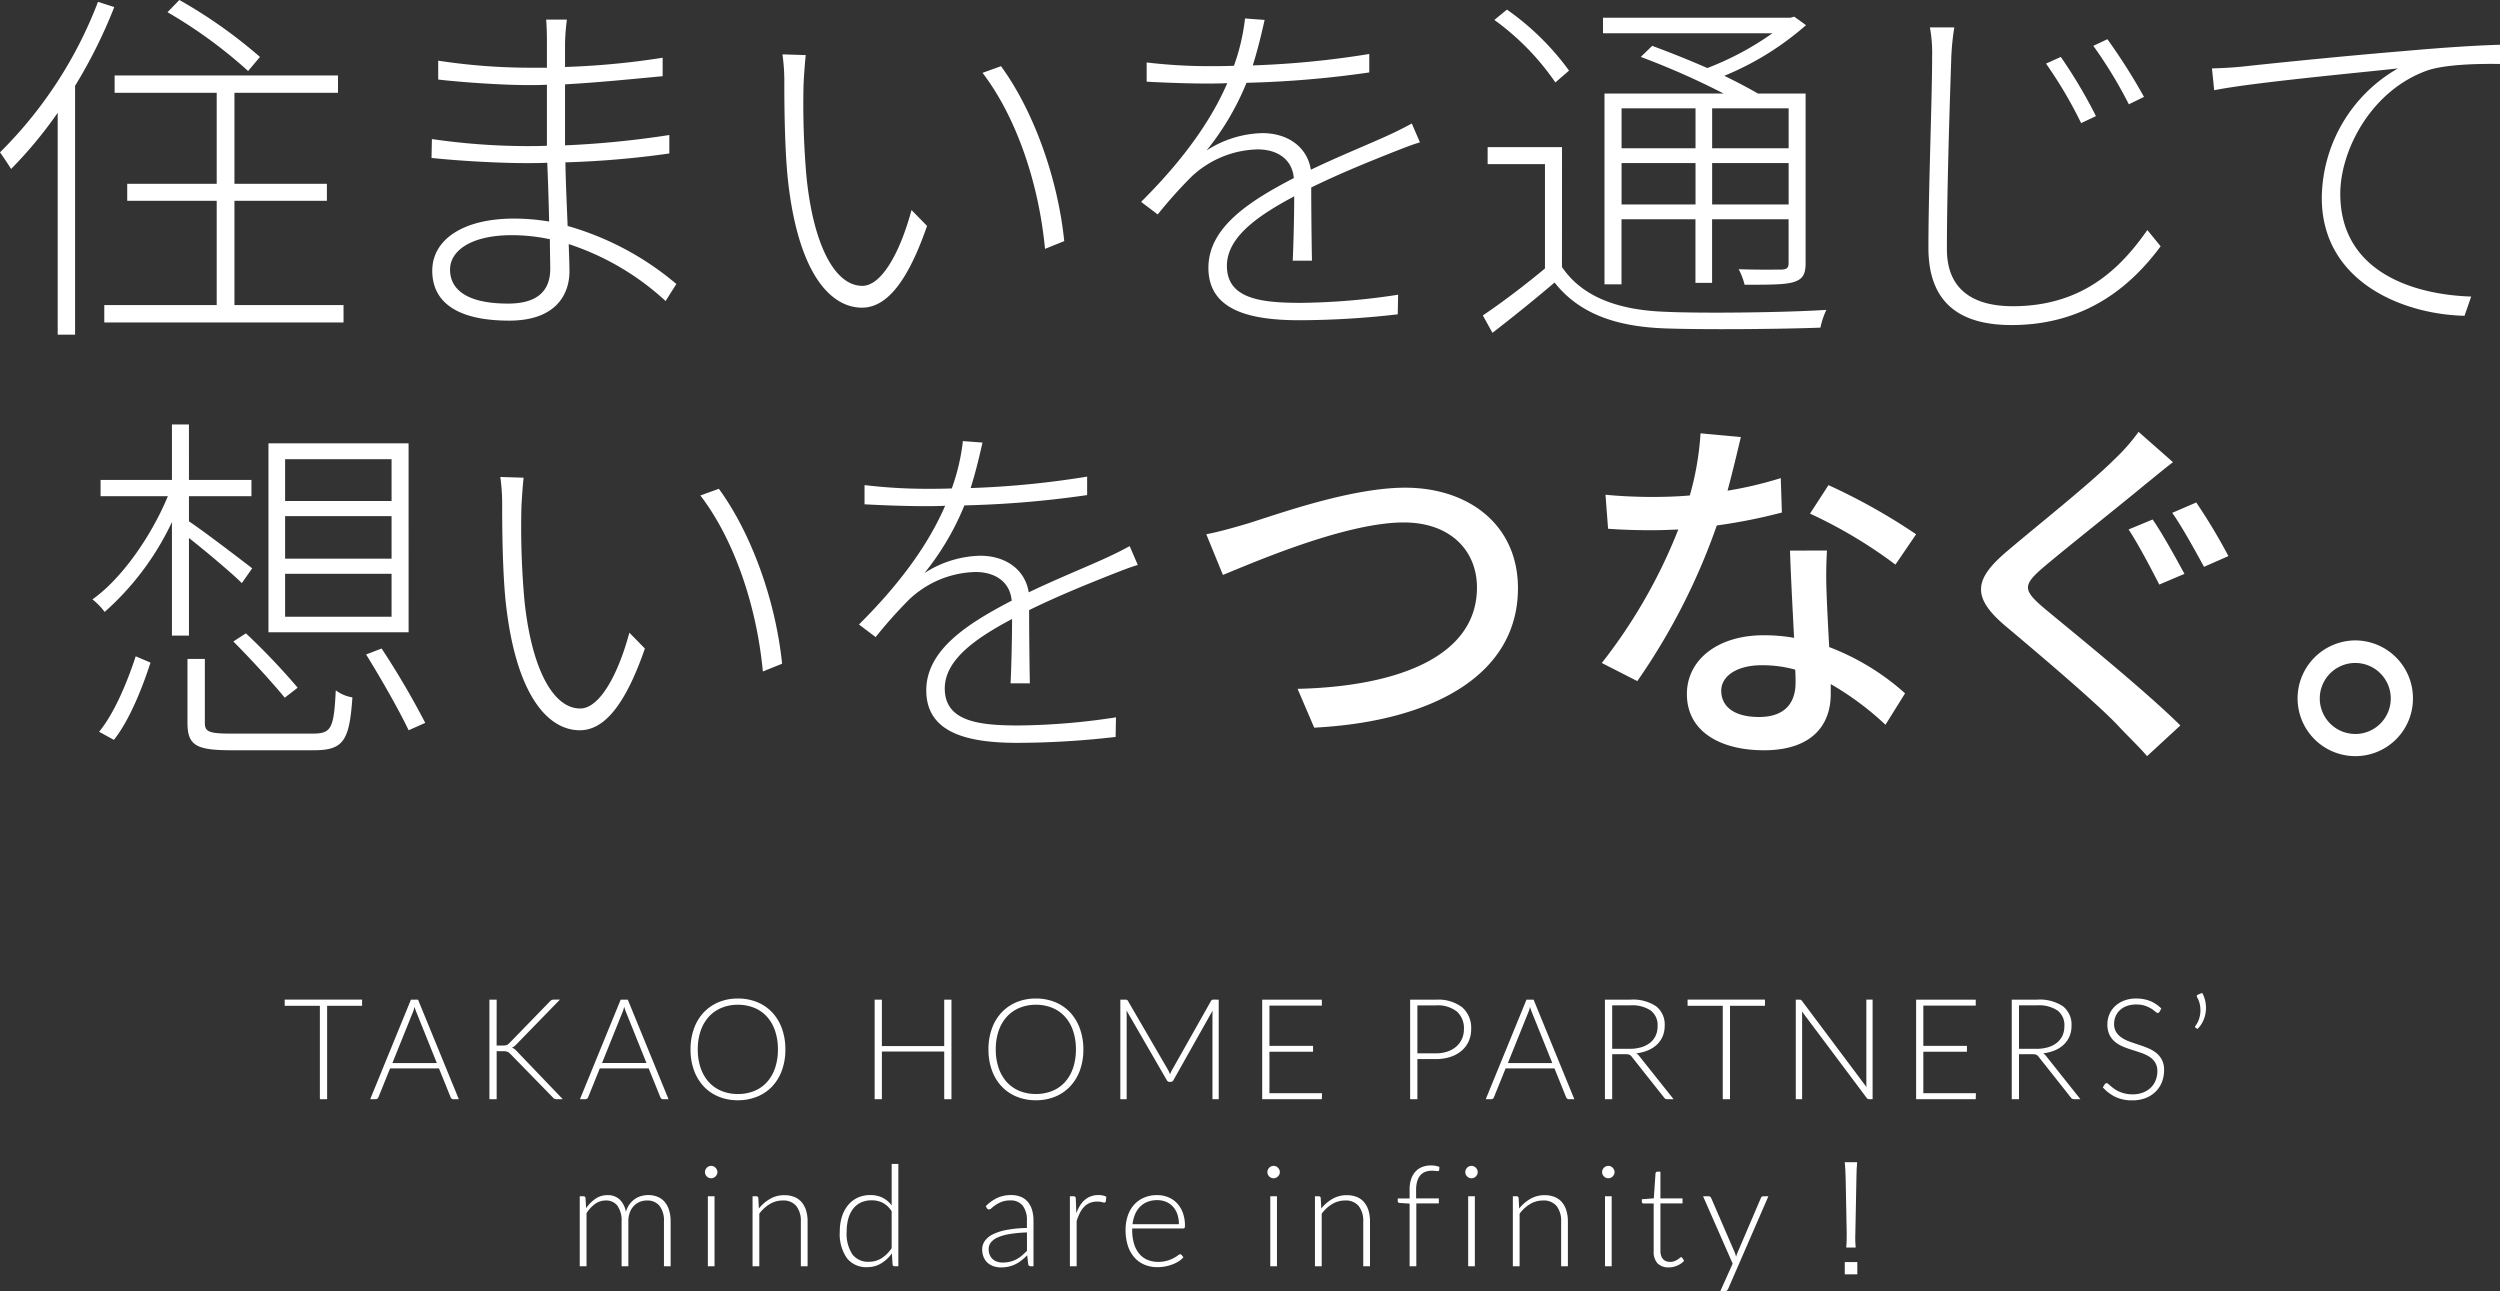 <svg xmlns="http://www.w3.org/2000/svg" width="284.299" height="146.816" viewBox="0 0 284.299 146.816"><rect x="0" y="0" width="284.299" height="146.816" fill="#333333" stroke="none"/><g transform="translate(-401 -343.24)"><g transform="translate(102.311 -4.382)"><path d="M-100.824-10.624H-104.8V0h-.824V-10.624h-4v-.7h8.8Zm8.5,6.512-2.3-5.72a5.7,5.7,0,0,1-.232-.672q-.048.192-.1.364a3.276,3.276,0,0,1-.12.316l-2.3,5.712ZM-89.824,0h-.632a.278.278,0,0,1-.184-.06.4.4,0,0,1-.112-.156L-92.08-3.5h-5.56L-98.968-.216a.344.344,0,0,1-.112.152A.3.3,0,0,1-99.272,0H-99.9l4.632-11.32h.808Zm4.3-6.1h.672a2.517,2.517,0,0,0,.264-.012.918.918,0,0,0,.2-.044.573.573,0,0,0,.168-.092,1.909,1.909,0,0,0,.164-.148l4.568-4.7a.671.671,0,0,1,.236-.184.72.72,0,0,1,.276-.048h.656l-4.944,5.08a2.326,2.326,0,0,1-.268.248,1.068,1.068,0,0,1-.26.144.948.948,0,0,1,.3.148,1.633,1.633,0,0,1,.272.26L-78,0h-.664a.642.642,0,0,1-.3-.052.632.632,0,0,1-.18-.164l-4.784-4.9q-.088-.088-.164-.152a.786.786,0,0,0-.168-.108.792.792,0,0,0-.216-.064,2.047,2.047,0,0,0-.316-.02h-.728V0h-.824V-11.32h.824Zm17.04,1.984-2.3-5.72a5.7,5.7,0,0,1-.232-.672q-.048.192-.1.364a3.276,3.276,0,0,1-.12.316l-2.3,5.712ZM-65.976,0h-.632a.278.278,0,0,1-.184-.06A.4.4,0,0,1-66.9-.216L-68.232-3.5h-5.56L-75.12-.216a.344.344,0,0,1-.112.152A.3.3,0,0,1-75.424,0h-.624l4.632-11.32h.808Zm13.288-5.664a6.866,6.866,0,0,1-.392,2.38,5.273,5.273,0,0,1-1.1,1.824A4.874,4.874,0,0,1-55.892-.292a5.691,5.691,0,0,1-2.2.412A5.661,5.661,0,0,1-60.28-.292a4.882,4.882,0,0,1-1.7-1.168,5.273,5.273,0,0,1-1.1-1.824,6.866,6.866,0,0,1-.392-2.38,6.841,6.841,0,0,1,.392-2.372,5.273,5.273,0,0,1,1.1-1.824,4.928,4.928,0,0,1,1.7-1.172,5.614,5.614,0,0,1,2.192-.416,5.691,5.691,0,0,1,2.2.412,4.848,4.848,0,0,1,1.708,1.172,5.316,5.316,0,0,1,1.1,1.828A6.841,6.841,0,0,1-52.688-5.664Zm-.848,0a6.459,6.459,0,0,0-.328-2.128,4.548,4.548,0,0,0-.928-1.6,4,4,0,0,0-1.44-1,4.8,4.8,0,0,0-1.856-.348,4.783,4.783,0,0,0-1.848.348,4.038,4.038,0,0,0-1.444,1,4.562,4.562,0,0,0-.936,1.6,6.388,6.388,0,0,0-.332,2.128,6.379,6.379,0,0,0,.332,2.132,4.568,4.568,0,0,0,.936,1.6,4,4,0,0,0,1.444,1,4.831,4.831,0,0,0,1.848.344,4.853,4.853,0,0,0,1.856-.344,3.958,3.958,0,0,0,1.44-1,4.553,4.553,0,0,0,.928-1.6A6.45,6.45,0,0,0-53.536-5.664ZM-33.8-11.32V0h-.824V-5.424h-7.088V0h-.824V-11.32h.824v5.28h7.088v-5.28Zm15,5.656a6.866,6.866,0,0,1-.392,2.38A5.273,5.273,0,0,1-20.3-1.46,4.874,4.874,0,0,1-22-.292,5.691,5.691,0,0,1-24.2.12a5.661,5.661,0,0,1-2.192-.412A4.882,4.882,0,0,1-28.1-1.46a5.273,5.273,0,0,1-1.1-1.824,6.866,6.866,0,0,1-.392-2.38A6.841,6.841,0,0,1-29.2-8.036,5.273,5.273,0,0,1-28.1-9.86a4.928,4.928,0,0,1,1.7-1.172,5.614,5.614,0,0,1,2.192-.416,5.691,5.691,0,0,1,2.2.412A4.848,4.848,0,0,1-20.3-9.864a5.316,5.316,0,0,1,1.1,1.828A6.841,6.841,0,0,1-18.8-5.664Zm-.848,0a6.459,6.459,0,0,0-.328-2.128,4.548,4.548,0,0,0-.928-1.6,4,4,0,0,0-1.44-1,4.8,4.8,0,0,0-1.856-.348,4.783,4.783,0,0,0-1.848.348,4.038,4.038,0,0,0-1.444,1,4.562,4.562,0,0,0-.936,1.6,6.388,6.388,0,0,0-.332,2.128,6.379,6.379,0,0,0,.332,2.132,4.568,4.568,0,0,0,.936,1.6,4,4,0,0,0,1.444,1A4.831,4.831,0,0,0-24.2-.592a4.853,4.853,0,0,0,1.856-.344,3.958,3.958,0,0,0,1.44-1,4.553,4.553,0,0,0,.928-1.6A6.45,6.45,0,0,0-19.648-5.664Zm16.24-5.656V0H-4.12V-9.648a4.284,4.284,0,0,1,.024-.44L-8.552-2.176a.349.349,0,0,1-.32.208H-9a.349.349,0,0,1-.32-.208L-13.9-10.1q.024.24.024.456V0h-.72V-11.32h.568a.517.517,0,0,1,.176.024.29.29,0,0,1,.128.128L-9.152-3.3a3.256,3.256,0,0,1,.208.48q.048-.128.1-.252t.12-.236l4.44-7.864a.283.283,0,0,1,.132-.128.554.554,0,0,1,.18-.024ZM8.336-.68,8.32,0H1.536V-11.32H8.32v.68H2.36v4.576H7.32V-5.4H2.36V-.68ZM21.288-5.216a4.014,4.014,0,0,0,1.336-.208,2.959,2.959,0,0,0,1-.576,2.5,2.5,0,0,0,.632-.868,2.681,2.681,0,0,0,.22-1.092,2.533,2.533,0,0,0-.8-2.008,3.529,3.529,0,0,0-2.392-.7h-2.1v5.456Zm0-6.1a4.492,4.492,0,0,1,3,.872A3.106,3.106,0,0,1,25.3-7.96a3.3,3.3,0,0,1-.28,1.368,3.082,3.082,0,0,1-.8,1.076,3.72,3.72,0,0,1-1.264.7,5.193,5.193,0,0,1-1.672.252h-2.1V0H18.36V-11.32Zm13.24,7.208-2.3-5.72a5.7,5.7,0,0,1-.232-.672q-.048.192-.1.364a3.277,3.277,0,0,1-.12.316l-2.3,5.712ZM37.032,0H36.4a.278.278,0,0,1-.184-.06A.4.4,0,0,1,36.1-.216L34.776-3.5h-5.56L27.888-.216a.343.343,0,0,1-.112.152A.3.3,0,0,1,27.584,0H26.96l4.632-11.32H32.4ZM43.3-5.728a4.66,4.66,0,0,0,1.348-.18,2.9,2.9,0,0,0,1.008-.516,2.228,2.228,0,0,0,.628-.808A2.529,2.529,0,0,0,46.5-8.3a2.084,2.084,0,0,0-.788-1.792,3.826,3.826,0,0,0-2.3-.584H41.336v4.944ZM48.32,0h-.7a.527.527,0,0,1-.228-.044.451.451,0,0,1-.172-.164L43.584-4.8a1.081,1.081,0,0,0-.132-.152.518.518,0,0,0-.152-.1.779.779,0,0,0-.2-.052,2.126,2.126,0,0,0-.284-.016h-1.48V0h-.824V-11.32h2.9a4.719,4.719,0,0,1,2.924.756,2.641,2.641,0,0,1,.972,2.22A3.041,3.041,0,0,1,47.08-7.16a2.777,2.777,0,0,1-.644.94,3.361,3.361,0,0,1-1.016.66,4.815,4.815,0,0,1-1.34.344,1.3,1.3,0,0,1,.344.32ZM58.712-10.624H54.736V0h-.824V-10.624h-4v-.7h8.8Zm12.24-.7V0h-.384A.365.365,0,0,1,70.4-.036a.405.405,0,0,1-.132-.124L62.912-9.984q.024.24.024.456V0h-.72V-11.32h.408a.419.419,0,0,1,.172.028.393.393,0,0,1,.132.124l7.336,9.8q-.024-.24-.024-.456v-9.5ZM82.7-.68,82.68,0H75.9V-11.32H82.68v.68H76.72v4.576h4.96V-5.4H76.72V-.68ZM89.56-5.728a4.66,4.66,0,0,0,1.348-.18,2.9,2.9,0,0,0,1.008-.516,2.228,2.228,0,0,0,.628-.808A2.529,2.529,0,0,0,92.76-8.3a2.084,2.084,0,0,0-.788-1.792,3.826,3.826,0,0,0-2.3-.584H87.6v4.944ZM94.584,0h-.7a.527.527,0,0,1-.228-.044.451.451,0,0,1-.172-.164L89.848-4.8a1.081,1.081,0,0,0-.132-.152.518.518,0,0,0-.152-.1.779.779,0,0,0-.2-.052,2.126,2.126,0,0,0-.284-.016H87.6V0h-.824V-11.32h2.9a4.719,4.719,0,0,1,2.924.756,2.641,2.641,0,0,1,.972,2.22,3.041,3.041,0,0,1-.224,1.184,2.777,2.777,0,0,1-.644.94,3.361,3.361,0,0,1-1.016.66,4.815,4.815,0,0,1-1.34.344,1.3,1.3,0,0,1,.344.32Zm9-9.944a.226.226,0,0,1-.208.136.461.461,0,0,1-.268-.148,3.5,3.5,0,0,0-.444-.328,3.51,3.51,0,0,0-.7-.332,3.067,3.067,0,0,0-1.036-.152,3.07,3.07,0,0,0-1.084.176,2.262,2.262,0,0,0-.784.48,2.043,2.043,0,0,0-.48.7,2.193,2.193,0,0,0-.164.84,1.717,1.717,0,0,0,.244.952,2.2,2.2,0,0,0,.644.64,4.168,4.168,0,0,0,.908.444q.508.18,1.044.356t1.044.388a3.764,3.764,0,0,1,.908.532,2.441,2.441,0,0,1,.644.788A2.5,2.5,0,0,1,104.1-3.3a3.667,3.667,0,0,1-.244,1.34,3.127,3.127,0,0,1-.708,1.092,3.324,3.324,0,0,1-1.136.732,4.121,4.121,0,0,1-1.536.268,4.341,4.341,0,0,1-1.928-.4,4.543,4.543,0,0,1-1.416-1.084l.224-.352a.281.281,0,0,1,.224-.12.32.32,0,0,1,.184.1l.272.236q.16.14.384.3a3.181,3.181,0,0,0,.52.3,3.679,3.679,0,0,0,.68.236,3.606,3.606,0,0,0,.872.1,3.311,3.311,0,0,0,1.2-.2,2.626,2.626,0,0,0,.892-.556,2.357,2.357,0,0,0,.556-.836,2.784,2.784,0,0,0,.192-1.036,1.827,1.827,0,0,0-.244-.988,2.1,2.1,0,0,0-.644-.648,4.154,4.154,0,0,0-.908-.436q-.508-.176-1.044-.344t-1.044-.376a3.6,3.6,0,0,1-.908-.532,2.435,2.435,0,0,1-.644-.808,2.68,2.68,0,0,1-.244-1.212,2.868,2.868,0,0,1,.216-1.1,2.726,2.726,0,0,1,.632-.932,3.1,3.1,0,0,1,1.028-.648,3.746,3.746,0,0,1,1.4-.244,4.224,4.224,0,0,1,1.58.28,3.787,3.787,0,0,1,1.276.856Zm4.848-2.144a3.346,3.346,0,0,1,.372,1.044,3.682,3.682,0,0,1,.032,1.108,3.456,3.456,0,0,1-.308,1.06,3.078,3.078,0,0,1-.632.892l-.216-.144a.128.128,0,0,1-.06-.112.155.155,0,0,1,.044-.1,2.6,2.6,0,0,0,.4-.752,3.2,3.2,0,0,0,.164-.848,3.186,3.186,0,0,0-.068-.856,2.734,2.734,0,0,0-.292-.776q-.128-.224.072-.312Z" transform="translate(440.689 472.622)" fill="#fff"/></g><g transform="translate(93.311 14.618)"><path d="M-67.072,0V-7.96h.424a.212.212,0,0,1,.232.2l.072,1.152A4.151,4.151,0,0,1-65.28-7.68a2.349,2.349,0,0,1,1.352-.408,1.929,1.929,0,0,1,1.4.5,2.613,2.613,0,0,1,.708,1.4,2.778,2.778,0,0,1,.4-.848,2.528,2.528,0,0,1,.6-.6,2.4,2.4,0,0,1,.732-.348,2.969,2.969,0,0,1,.812-.112,2.751,2.751,0,0,1,1.064.2,2.092,2.092,0,0,1,.8.58,2.662,2.662,0,0,1,.5.944,4.268,4.268,0,0,1,.176,1.28V0h-.76V-5.088a2.739,2.739,0,0,0-.5-1.78,1.759,1.759,0,0,0-1.44-.612,2.124,2.124,0,0,0-.8.152,1.929,1.929,0,0,0-.672.452,2.172,2.172,0,0,0-.464.748,2.892,2.892,0,0,0-.172,1.04V0h-.768V-5.088a2.931,2.931,0,0,0-.46-1.776A1.577,1.577,0,0,0-64.12-7.48a2.059,2.059,0,0,0-1.2.384A3.661,3.661,0,0,0-66.3-6.032V0Zm15.328-7.96V0h-.76V-7.96Zm.328-2.744a.607.607,0,0,1-.06.268.8.8,0,0,1-.156.22.724.724,0,0,1-.224.152.671.671,0,0,1-.272.056.671.671,0,0,1-.272-.056.724.724,0,0,1-.224-.152.738.738,0,0,1-.152-.22.643.643,0,0,1-.056-.268.7.7,0,0,1,.056-.276.712.712,0,0,1,.152-.228.724.724,0,0,1,.224-.152.671.671,0,0,1,.272-.056.671.671,0,0,1,.272.056.724.724,0,0,1,.224.152.769.769,0,0,1,.156.228A.66.66,0,0,1-51.416-10.7ZM-46.7-6.568a4.512,4.512,0,0,1,1.276-1.1,3.177,3.177,0,0,1,1.612-.416,2.991,2.991,0,0,1,1.156.208,2.123,2.123,0,0,1,.828.6,2.656,2.656,0,0,1,.5.944,4.283,4.283,0,0,1,.168,1.248V0h-.768V-5.088a2.727,2.727,0,0,0-.512-1.756,1.883,1.883,0,0,0-1.56-.636,2.824,2.824,0,0,0-1.452.4,4.1,4.1,0,0,0-1.2,1.1V0h-.768V-7.96h.424a.212.212,0,0,1,.232.2Zm15.1.32a2.725,2.725,0,0,0-1.012-.968A2.781,2.781,0,0,0-33.88-7.5a2.793,2.793,0,0,0-1.232.256A2.425,2.425,0,0,0-36-6.516a3.262,3.262,0,0,0-.536,1.12,5.387,5.387,0,0,0-.18,1.436,4.242,4.242,0,0,0,.652,2.612,2.246,2.246,0,0,0,1.884.836A2.634,2.634,0,0,0-32.744-.92,3.893,3.893,0,0,0-31.6-2.064Zm.76-5.392V0h-.416a.219.219,0,0,1-.24-.208l-.08-1.256A4.238,4.238,0,0,1-32.808-.32,3.01,3.01,0,0,1-34.392.1,2.769,2.769,0,0,1-36.68-.912,4.8,4.8,0,0,1-37.5-3.96a5.613,5.613,0,0,1,.228-1.628A3.907,3.907,0,0,1-36.6-6.9a3.154,3.154,0,0,1,1.084-.876,3.293,3.293,0,0,1,1.484-.32,3.1,3.1,0,0,1,1.4.3,2.932,2.932,0,0,1,1.032.88v-4.72Zm14.624,7.792a14.934,14.934,0,0,0-1.956.18,5.638,5.638,0,0,0-1.352.38,2.019,2.019,0,0,0-.788.572,1.205,1.205,0,0,0-.256.756,1.669,1.669,0,0,0,.132.692,1.353,1.353,0,0,0,.352.48,1.4,1.4,0,0,0,.508.276,2.042,2.042,0,0,0,.6.088,3.41,3.41,0,0,0,.852-.1A3.157,3.157,0,0,0-17.4-.8a3.515,3.515,0,0,0,.62-.428q.288-.248.568-.536ZM-20.9-6.832a4.626,4.626,0,0,1,1.312-.944,3.657,3.657,0,0,1,1.56-.32,2.846,2.846,0,0,1,1.12.2,2.069,2.069,0,0,1,.8.584,2.553,2.553,0,0,1,.476.92,4.231,4.231,0,0,1,.16,1.2V0h-.3a.274.274,0,0,1-.3-.224l-.112-1.024a8.351,8.351,0,0,1-.652.576,3.911,3.911,0,0,1-.676.432,3.47,3.47,0,0,1-.76.272,3.912,3.912,0,0,1-.9.1,2.64,2.64,0,0,1-.792-.12,2,2,0,0,1-.684-.368A1.784,1.784,0,0,1-21.124-1a2.2,2.2,0,0,1-.18-.932,1.655,1.655,0,0,1,.288-.936,2.36,2.36,0,0,1,.9-.752,6,6,0,0,1,1.58-.512,13.706,13.706,0,0,1,2.316-.224v-.832a2.666,2.666,0,0,0-.476-1.7,1.7,1.7,0,0,0-1.412-.6,2.665,2.665,0,0,0-.98.16,3.47,3.47,0,0,0-.684.352,4.312,4.312,0,0,0-.456.352.494.494,0,0,1-.3.16.242.242,0,0,1-.144-.04.361.361,0,0,1-.1-.1Zm10.3.792a4.958,4.958,0,0,1,.42-.868,2.751,2.751,0,0,1,.544-.644,2.238,2.238,0,0,1,.688-.4A2.426,2.426,0,0,1-8.1-8.1a2.7,2.7,0,0,1,.488.044,1.236,1.236,0,0,1,.424.156l-.064.528a.154.154,0,0,1-.152.128A1.186,1.186,0,0,1-7.7-7.3a1.935,1.935,0,0,0-.516-.056,2.23,2.23,0,0,0-.82.14,1.891,1.891,0,0,0-.64.42,2.689,2.689,0,0,0-.5.692,6.528,6.528,0,0,0-.388.948V0h-.768V-7.96h.408a.266.266,0,0,1,.192.056.322.322,0,0,1,.072.192ZM1.064-4.784a3.423,3.423,0,0,0-.18-1.148,2.436,2.436,0,0,0-.508-.86,2.216,2.216,0,0,0-.78-.54,2.569,2.569,0,0,0-1-.188,3,3,0,0,0-1.1.192,2.416,2.416,0,0,0-.844.552,2.759,2.759,0,0,0-.572.864,4.021,4.021,0,0,0-.288,1.128ZM-4.248-4.3v.152A5.4,5.4,0,0,0-4.04-2.568a3.229,3.229,0,0,0,.592,1.14,2.441,2.441,0,0,0,.928.692A3.07,3.07,0,0,0-1.3-.5,3.639,3.639,0,0,0-.264-.636a3.876,3.876,0,0,0,.74-.3,4.057,4.057,0,0,0,.476-.3.54.54,0,0,1,.256-.132.184.184,0,0,1,.16.08l.208.256a2.171,2.171,0,0,1-.508.448,3.626,3.626,0,0,1-.7.356A5.129,5.129,0,0,1-.468.016,4.577,4.577,0,0,1-1.36.1,3.785,3.785,0,0,1-2.848-.18,3.154,3.154,0,0,1-4-1.008,3.769,3.769,0,0,1-4.74-2.34,5.751,5.751,0,0,1-5-4.144a4.92,4.92,0,0,1,.244-1.58,3.618,3.618,0,0,1,.7-1.248,3.208,3.208,0,0,1,1.128-.82,3.706,3.706,0,0,1,1.516-.3A3.309,3.309,0,0,1-.16-7.856a2.826,2.826,0,0,1,1,.676,3.181,3.181,0,0,1,.668,1.092A4.206,4.206,0,0,1,1.752-4.6a.425.425,0,0,1-.048.24.187.187,0,0,1-.16.064ZM12.216-7.96V0h-.76V-7.96Zm.328-2.744a.607.607,0,0,1-.06.268.8.8,0,0,1-.156.22.724.724,0,0,1-.224.152.671.671,0,0,1-.272.056.671.671,0,0,1-.272-.056.724.724,0,0,1-.224-.152.738.738,0,0,1-.152-.22.643.643,0,0,1-.056-.268.7.7,0,0,1,.056-.276.712.712,0,0,1,.152-.228.724.724,0,0,1,.224-.152.671.671,0,0,1,.272-.056.671.671,0,0,1,.272.056.724.724,0,0,1,.224.152.769.769,0,0,1,.156.228A.66.66,0,0,1,12.544-10.7Zm4.712,4.136a4.512,4.512,0,0,1,1.276-1.1,3.177,3.177,0,0,1,1.612-.416A2.991,2.991,0,0,1,21.3-7.88a2.123,2.123,0,0,1,.828.6,2.656,2.656,0,0,1,.5.944,4.283,4.283,0,0,1,.168,1.248V0h-.768V-5.088a2.727,2.727,0,0,0-.512-1.756,1.883,1.883,0,0,0-1.56-.636,2.824,2.824,0,0,0-1.452.4,4.1,4.1,0,0,0-1.2,1.1V0h-.768V-7.96h.424a.212.212,0,0,1,.232.2ZM27.3,0V-7.128L26.176-7.2q-.224-.024-.224-.2v-.312H27.3V-8.72a3.7,3.7,0,0,1,.176-1.2,2.362,2.362,0,0,1,.5-.86,2.025,2.025,0,0,1,.768-.516,2.747,2.747,0,0,1,.992-.172,2.9,2.9,0,0,1,.5.044,2.268,2.268,0,0,1,.452.124l-.024.368a.116.116,0,0,1-.068.092.384.384,0,0,1-.148.016q-.1,0-.248-.024a2.73,2.73,0,0,0-.352-.02,2.181,2.181,0,0,0-.724.116,1.411,1.411,0,0,0-.572.372,1.733,1.733,0,0,0-.372.668A3.352,3.352,0,0,0,28.04-8.7v.984h2.584v.568h-2.56V0ZM34.72-7.96V0h-.76V-7.96Zm.328-2.744a.607.607,0,0,1-.06.268.8.8,0,0,1-.156.22.724.724,0,0,1-.224.152.671.671,0,0,1-.272.056.671.671,0,0,1-.272-.056.724.724,0,0,1-.224-.152.738.738,0,0,1-.152-.22.643.643,0,0,1-.056-.268.7.7,0,0,1,.056-.276.712.712,0,0,1,.152-.228.724.724,0,0,1,.224-.152.671.671,0,0,1,.272-.056.671.671,0,0,1,.272.056.724.724,0,0,1,.224.152.769.769,0,0,1,.156.228A.66.66,0,0,1,35.048-10.7ZM39.76-6.568a4.512,4.512,0,0,1,1.276-1.1,3.177,3.177,0,0,1,1.612-.416A2.991,2.991,0,0,1,43.8-7.88a2.123,2.123,0,0,1,.828.6,2.656,2.656,0,0,1,.5.944A4.283,4.283,0,0,1,45.3-5.088V0h-.768V-5.088a2.727,2.727,0,0,0-.512-1.756,1.883,1.883,0,0,0-1.56-.636,2.824,2.824,0,0,0-1.452.4,4.1,4.1,0,0,0-1.2,1.1V0h-.768V-7.96h.424a.212.212,0,0,1,.232.2ZM50.28-7.96V0h-.76V-7.96Zm.328-2.744a.607.607,0,0,1-.06.268.8.8,0,0,1-.156.22.724.724,0,0,1-.224.152.671.671,0,0,1-.272.056.671.671,0,0,1-.272-.056.724.724,0,0,1-.224-.152.738.738,0,0,1-.152-.22.643.643,0,0,1-.056-.268.7.7,0,0,1,.056-.276.712.712,0,0,1,.152-.228.724.724,0,0,1,.224-.152.671.671,0,0,1,.272-.056.671.671,0,0,1,.272.056.724.724,0,0,1,.224.152.769.769,0,0,1,.156.228A.66.66,0,0,1,50.608-10.7ZM56.768.128a1.712,1.712,0,0,1-1.26-.448A1.876,1.876,0,0,1,55.056-1.7v-5.44H53.912a.213.213,0,0,1-.144-.048.169.169,0,0,1-.056-.136v-.3l1.36-.1.192-2.848a.291.291,0,0,1,.064-.128.169.169,0,0,1,.136-.056h.36v3.04h2.512v.568H55.824v5.4a1.687,1.687,0,0,0,.084.564,1.053,1.053,0,0,0,.232.388.909.909,0,0,0,.348.224A1.266,1.266,0,0,0,56.92-.5a1.322,1.322,0,0,0,.5-.084,2.056,2.056,0,0,0,.36-.184,2.308,2.308,0,0,0,.248-.184.273.273,0,0,1,.152-.084.173.173,0,0,1,.128.08l.208.336a2.218,2.218,0,0,1-.772.54A2.408,2.408,0,0,1,56.768.128ZM68.1-7.96,63.528,2.56a.545.545,0,0,1-.124.184.308.308,0,0,1-.22.072H62.64L64.04-.3,60.672-7.96H61.3a.29.29,0,0,1,.192.06.3.3,0,0,1,.1.132l2.68,6.192q.048.12.084.244t.068.252q.04-.128.084-.252t.092-.244l2.648-6.192a.344.344,0,0,1,.112-.14.267.267,0,0,1,.16-.052Z" transform="translate(440.689 472.622)" fill="#fff"/><path d="M9.027-3.128c-.034-.425-.051-.782-.051-1.122l.017-.663.119-6.12c0-.68.034-1.292.085-1.8H7.786c.051.544.085,1.139.1,1.8l.119,6.12v.646c0,.374-.017.7-.051,1.139ZM9.214-.085V-1.479H7.786V-.085Z" transform="translate(509.689 473.622)" fill="#fff"/></g><g transform="translate(411.513 391.509)"><path d="M-47.8-37.775H-59.907v-4.752H-47.8Zm0,6.56H-59.907v-4.836H-47.8Zm0,6.6H-59.907v-4.878H-47.8Zm1.934-19.722H-61.8v21.488h15.938ZM-65.794-21.8c2.018,2.018,4.542,4.794,5.845,6.392l1.472-1.135a76.958,76.958,0,0,0-5.887-6.182ZM-79.377-10.61c1.808-2.271,3.28-6.055,4.163-8.789l-1.682-.715c-.883,2.691-2.355,6.392-4.163,8.579Zm8.536-11.859v-11.1c1.976,1.556,4.92,4.037,6.013,5.13l1.177-1.682c-1.135-.883-5.593-4.289-7.191-5.341v-2.86h7.107v-1.85h-7.107V-46.48h-1.934v6.308h-8.116v1.85h7.653c-1.934,4.668-5.341,9.462-8.579,11.732a7.485,7.485,0,0,1,1.388,1.43,31.564,31.564,0,0,0,7.653-10.219v12.91Zm4.794,11.144c-2.523,0-2.986-.21-2.986-1.219v-7.275h-1.976v7.275c0,2.565,1.009,3.112,4.962,3.112h9.42c3.364,0,4.037-1.093,4.373-6.013a4.24,4.24,0,0,1-1.892-.8c-.21,4.331-.5,4.92-2.607,4.92Zm15.349-9c1.724,2.775,3.827,6.476,4.836,8.621l1.892-.841A93.939,93.939,0,0,0-48.932-21Zm17.914-20.1-2.649-.084a22.458,22.458,0,0,1,.21,3.406c0,2.355.042,7.527.421,10.975,1.177,10.555,4.836,14.424,8.41,14.424,2.523,0,5-2.355,7.4-9.293L-20.757-22.8c-1.262,4.71-3.364,8.621-5.593,8.621-3.2,0-5.593-4.836-6.35-12.405a94.013,94.013,0,0,1-.336-10.429C-32.994-38.028-32.868-39.71-32.784-40.425Zm22.2,1.262-2.1.757c3.616,4.71,6.35,12.069,7.107,20.017l2.187-.883C-4.147-26.674-7.006-34.285-10.58-39.163ZM24.785-17.044c-.042-2.061-.084-5.929-.084-8.326,3.448-1.682,6.812-3.028,9.462-4.079.967-.378,2.018-.8,2.9-1.051l-.925-2.145c-.925.5-1.682.883-2.691,1.346-2.481,1.135-5.551,2.355-8.789,3.911-.421-2.649-2.691-4.163-5.509-4.163a12.125,12.125,0,0,0-6.35,1.976,30.52,30.52,0,0,0,4.542-7.7A115.711,115.711,0,0,0,31.3-38.448v-2.1a103.174,103.174,0,0,1-13.246,1.3c.631-2.018,1.051-3.869,1.346-5.172l-2.229-.168a23.515,23.515,0,0,1-1.262,5.383c-1.051.042-2.061.042-3.07.042a59.647,59.647,0,0,1-6.854-.421V-37.4c2.313.126,4.878.21,6.728.21.757,0,1.6,0,2.439-.042-1.262,2.9-3.785,7.527-9.8,13.5L7.249-22.3a51.952,51.952,0,0,1,3.785-4.247A11.329,11.329,0,0,1,18.6-29.7c2.313,0,3.953,1.177,4.121,3.28h-.042c-4.92,2.565-9.672,5.551-9.672,10.177,0,4.878,4.752,5.971,10.387,5.971a99.053,99.053,0,0,0,11.144-.673l.042-2.229a76.331,76.331,0,0,1-11.06.925c-4.457,0-8.41-.421-8.41-4.205,0-3.2,3.364-5.635,7.653-7.906,0,2.313-.084,5.551-.168,7.317Z" transform="translate(81.816 46.48)" fill="#fff"/><path d="M-108.136-33.712l1.892,4.626c3.785-1.556,14.045-5.971,20.563-5.971,5.341,0,8.326,3.238,8.326,7.4,0,7.99-9.335,11.27-20.4,11.522l1.892,4.415c13.667-.715,23.17-6.1,23.17-15.853,0-7.275-5.677-11.438-12.826-11.438-6.14,0-14.424,2.986-17.788,4.037C-104.856-34.511-106.622-34.006-108.136-33.712Zm80.721,0A68.415,68.415,0,0,0-37.381-39.3l-2.1,3.238a53.476,53.476,0,0,1,9.714,5.8ZM-42.806-40.1a43.952,43.952,0,0,1-6.055,1.43c.631-2.355,1.177-4.668,1.514-6.1l-4.584-.421a33.2,33.2,0,0,1-1.219,7.065c-1.472.126-2.9.168-4.289.168-1.682,0-3.658-.084-5.3-.252l.294,3.869c1.682.126,3.406.168,5,.168,1.009,0,1.976-.042,2.986-.084a60.356,60.356,0,0,1-8.7,15.181l4.037,2.061a73.1,73.1,0,0,0,9.041-17.7,62.135,62.135,0,0,0,7.4-1.472Zm1.682,23.255c0,2.145-1.051,3.911-4.163,3.911-2.86,0-4.289-1.219-4.289-2.986,0-1.682,1.808-2.9,4.584-2.9a14.027,14.027,0,0,1,3.827.5C-41.124-17.732-41.124-17.269-41.124-16.849Zm-.631-15.012c.084,2.733.294,6.644.463,9.924a18.919,18.919,0,0,0-3.49-.294c-5.172,0-8.7,2.775-8.7,6.686,0,4.331,3.911,6.392,8.747,6.392,5.467,0,7.611-2.86,7.611-6.392v-1.135a33.244,33.244,0,0,1,6.224,4.626l2.229-3.574A27.65,27.65,0,0,0-37.3-20.886c-.126-2.355-.252-4.752-.294-6.1a47.386,47.386,0,0,1,.042-4.878ZM-.52-35.394l-2.733,1.135c1.093,1.64,2.607,4.542,3.49,6.266L3.1-29.212C2.256-30.768.574-33.838-.52-35.394Zm4.962-1.934L1.709-36.151c1.135,1.6,2.649,4.373,3.616,6.14L8.1-31.231A64.965,64.965,0,0,0,4.442-37.328Zm-6.56-8.032a21.573,21.573,0,0,1-2.733,3.112c-2.817,2.817-8.873,7.611-12.027,10.3-3.953,3.28-4.331,5.341-.336,8.7C-13.346-20-6.659-14.326-4.389-11.887c1.009,1.093,2.229,2.229,3.238,3.406l3.785-3.49C-1.445-16.008-9.309-22.358-12.8-25.259c-2.481-2.1-2.523-2.649-.126-4.71,2.944-2.481,8.7-7.023,11.522-9.378.8-.631,2.145-1.766,3.2-2.565ZM22.525-21.643a6.6,6.6,0,0,0-6.56,6.6,6.569,6.569,0,0,0,6.56,6.56,6.542,6.542,0,0,0,6.56-6.56A6.577,6.577,0,0,0,22.525-21.643Zm0,10.639a4.038,4.038,0,0,1-4.037-4.037,4.038,4.038,0,0,1,4.037-4.037,4.038,4.038,0,0,1,4.037,4.037A4.038,4.038,0,0,1,22.525-11Z" transform="translate(234.802 46.201)" fill="#fff"/></g><path d="M-191.582-40.284a54.986,54.986,0,0,0-9.167-6.476l-1.346,1.388a53.99,53.99,0,0,1,9.167,6.686ZM-210-46.55a48.344,48.344,0,0,1-11.144,17.115c.336.463,1.009,1.472,1.262,1.892a48.628,48.628,0,0,0,5.3-6.392V-8.7h1.976V-37a57.348,57.348,0,0,0,4.457-8.957Zm15.517,34.482V-23.926h10.513V-25.86h-10.513V-36.205h11.774v-1.976h-25.4v1.976H-196.5V-25.86h-10.176v1.934H-196.5v11.859h-12.784v1.976h27.207v-1.976Zm35.912-4.121c0,3.154-2.313,3.953-4.794,3.953-4.878,0-6.6-1.724-6.6-3.869s2.4-3.911,7.023-3.911a20.715,20.715,0,0,1,4.331.463C-158.613-18.249-158.571-17.072-158.571-16.188Zm14.34,1.724a33.13,33.13,0,0,0-12.363-6.6c-.084-2.187-.21-4.71-.252-7.233a105.049,105.049,0,0,0,11.817-1.009v-2.1a106.754,106.754,0,0,1-11.859,1.177v-6.939c3.827-.21,7.485-.589,11.1-.925v-2.1a89.329,89.329,0,0,1-11.1,1.051V-41.84a24.881,24.881,0,0,1,.21-2.691h-2.355c.042.421.084,1.6.084,2.271v3.2h-2.187a69.862,69.862,0,0,1-10.176-.8v2.145c2.481.294,7.191.631,10.219.631.715,0,1.43,0,2.145-.042v6.939c-.8.042-1.6.042-2.4.042a76.089,76.089,0,0,1-10.681-.8l-.042,2.145c3.112.336,7.653.589,10.723.589.8,0,1.64,0,2.439-.042.084,2.061.168,4.457.21,6.686a24.372,24.372,0,0,0-3.995-.336c-5.8,0-9.293,2.4-9.293,5.929,0,3.785,3.154,5.677,8.747,5.677,5.425,0,6.854-3.112,6.854-5.593,0-.715-.042-1.808-.084-3.112a29.958,29.958,0,0,1,11.018,6.476Zm14.718-26.03-2.649-.084a22.459,22.459,0,0,1,.21,3.406c0,2.355.042,7.527.421,10.975,1.177,10.555,4.836,14.424,8.41,14.424,2.523,0,5-2.355,7.4-9.293l-1.766-1.808c-1.262,4.71-3.364,8.621-5.593,8.621-3.2,0-5.593-4.836-6.35-12.405a94.009,94.009,0,0,1-.336-10.429C-129.724-38.1-129.6-39.779-129.513-40.494Zm22.2,1.262-2.1.757c3.616,4.71,6.35,12.069,7.107,20.017l2.187-.883C-100.876-26.743-103.736-34.355-107.31-39.233Zm35.365,22.119c-.042-2.061-.084-5.929-.084-8.326,3.448-1.682,6.812-3.028,9.462-4.079.967-.378,2.018-.8,2.9-1.051l-.925-2.145c-.925.5-1.682.883-2.691,1.346-2.481,1.135-5.551,2.355-8.789,3.911-.421-2.649-2.691-4.163-5.509-4.163a12.125,12.125,0,0,0-6.35,1.976,30.52,30.52,0,0,0,4.542-7.7,115.711,115.711,0,0,0,13.961-1.177v-2.1a103.173,103.173,0,0,1-13.246,1.3c.631-2.018,1.051-3.869,1.346-5.172l-2.229-.168a23.515,23.515,0,0,1-1.262,5.383c-1.051.042-2.061.042-3.07.042a59.648,59.648,0,0,1-6.854-.421v2.187c2.313.126,4.878.21,6.728.21.757,0,1.6,0,2.439-.042-1.262,2.9-3.785,7.527-9.8,13.5l1.892,1.43A51.951,51.951,0,0,1-85.7-26.617a11.329,11.329,0,0,1,7.569-3.154c2.313,0,3.953,1.177,4.121,3.28h-.042c-4.92,2.565-9.672,5.551-9.672,10.177,0,4.878,4.752,5.971,10.387,5.971a99.053,99.053,0,0,0,11.144-.673l.042-2.229a76.331,76.331,0,0,1-11.06.925c-4.457,0-8.41-.421-8.41-4.205,0-3.2,3.364-5.635,7.653-7.906,0,2.313-.084,5.551-.168,7.317ZM-17.74-29.9h-8.7v-4.542h8.7Zm-8.7,6.392v-4.71h8.7v4.71Zm-10.3,0v-4.71h8.41v4.71Zm8.41-10.933V-29.9h-8.41v-4.542Zm-6.224-5.845a87.3,87.3,0,0,1,9.42,4.163H-38.682v21.7h1.934v-7.4h8.41v7.233h1.892v-7.233h8.7v4.962c0,.547-.168.715-.757.757-.589,0-2.523.042-4.92-.042a7.6,7.6,0,0,1,.673,1.766c2.986,0,4.71,0,5.677-.336s1.262-.883,1.262-2.145v-19.26H-21.23c-1.009-.589-2.355-1.3-3.827-2.018A33.111,33.111,0,0,0-15.764-43.9l-1.346-.967-.421.126H-38.85v1.766h19.26a33.38,33.38,0,0,1-7.4,3.953c-2.1-.925-4.331-1.808-6.266-2.523Zm-8.158,1.556a30,30,0,0,0-7.065-6.939l-1.43,1.177a28.885,28.885,0,0,1,6.939,7.107Zm-.8,8.7H-51.97v1.934h6.518V-16.23c-2.313,1.934-5,3.953-7.065,5.341l1.093,1.976c2.4-1.85,4.794-3.785,7.065-5.719,2.691,3.406,6.728,5,12.489,5.214,4.457.168,13.414.084,17.746-.084a8.746,8.746,0,0,1,.673-2.018c-4.584.294-14.087.421-18.461.21-5.3-.21-9.335-1.724-11.606-5.088ZM13.21-40.284l-1.682.757a49.362,49.362,0,0,1,3.995,6.77l1.682-.8A55.8,55.8,0,0,0,13.21-40.284Zm5.3-2.018-1.6.757A50.863,50.863,0,0,1,20.947-34.9l1.724-.841A66.389,66.389,0,0,0,18.508-42.3ZM-1.676-43.648a16.118,16.118,0,0,1,.252,3.364c0,4.836-.421,15.139-.421,21.7,0,6.6,3.953,8.789,9.462,8.789,8.957,0,14.045-5.046,16.947-8.957L23.05-20.6c-2.944,4.205-7.233,8.663-15.307,8.663-4.289,0-7.485-1.724-7.485-6.476,0-6.854.336-17.031.5-21.867A28.475,28.475,0,0,1,1.1-43.648ZM30.4-38.98l.252,2.481c4.331-.883,17.2-2.061,20.9-2.481a17.151,17.151,0,0,0-8.663,14.718c0,9.5,9.125,13.246,16.232,13.414l.757-2.187c-6.6-.21-14.886-2.817-14.886-11.69,0-4.92,3.49-11.774,9.966-14.045,2.061-.673,5.761-.757,8.2-.715v-2.187c-2.691.084-6.182.294-10.891.715-7.653.631-16.106,1.514-18.377,1.766C33.046-39.107,31.953-39.022,30.4-38.98Z" transform="translate(622.144 390)" fill="#fff"/></g></svg>